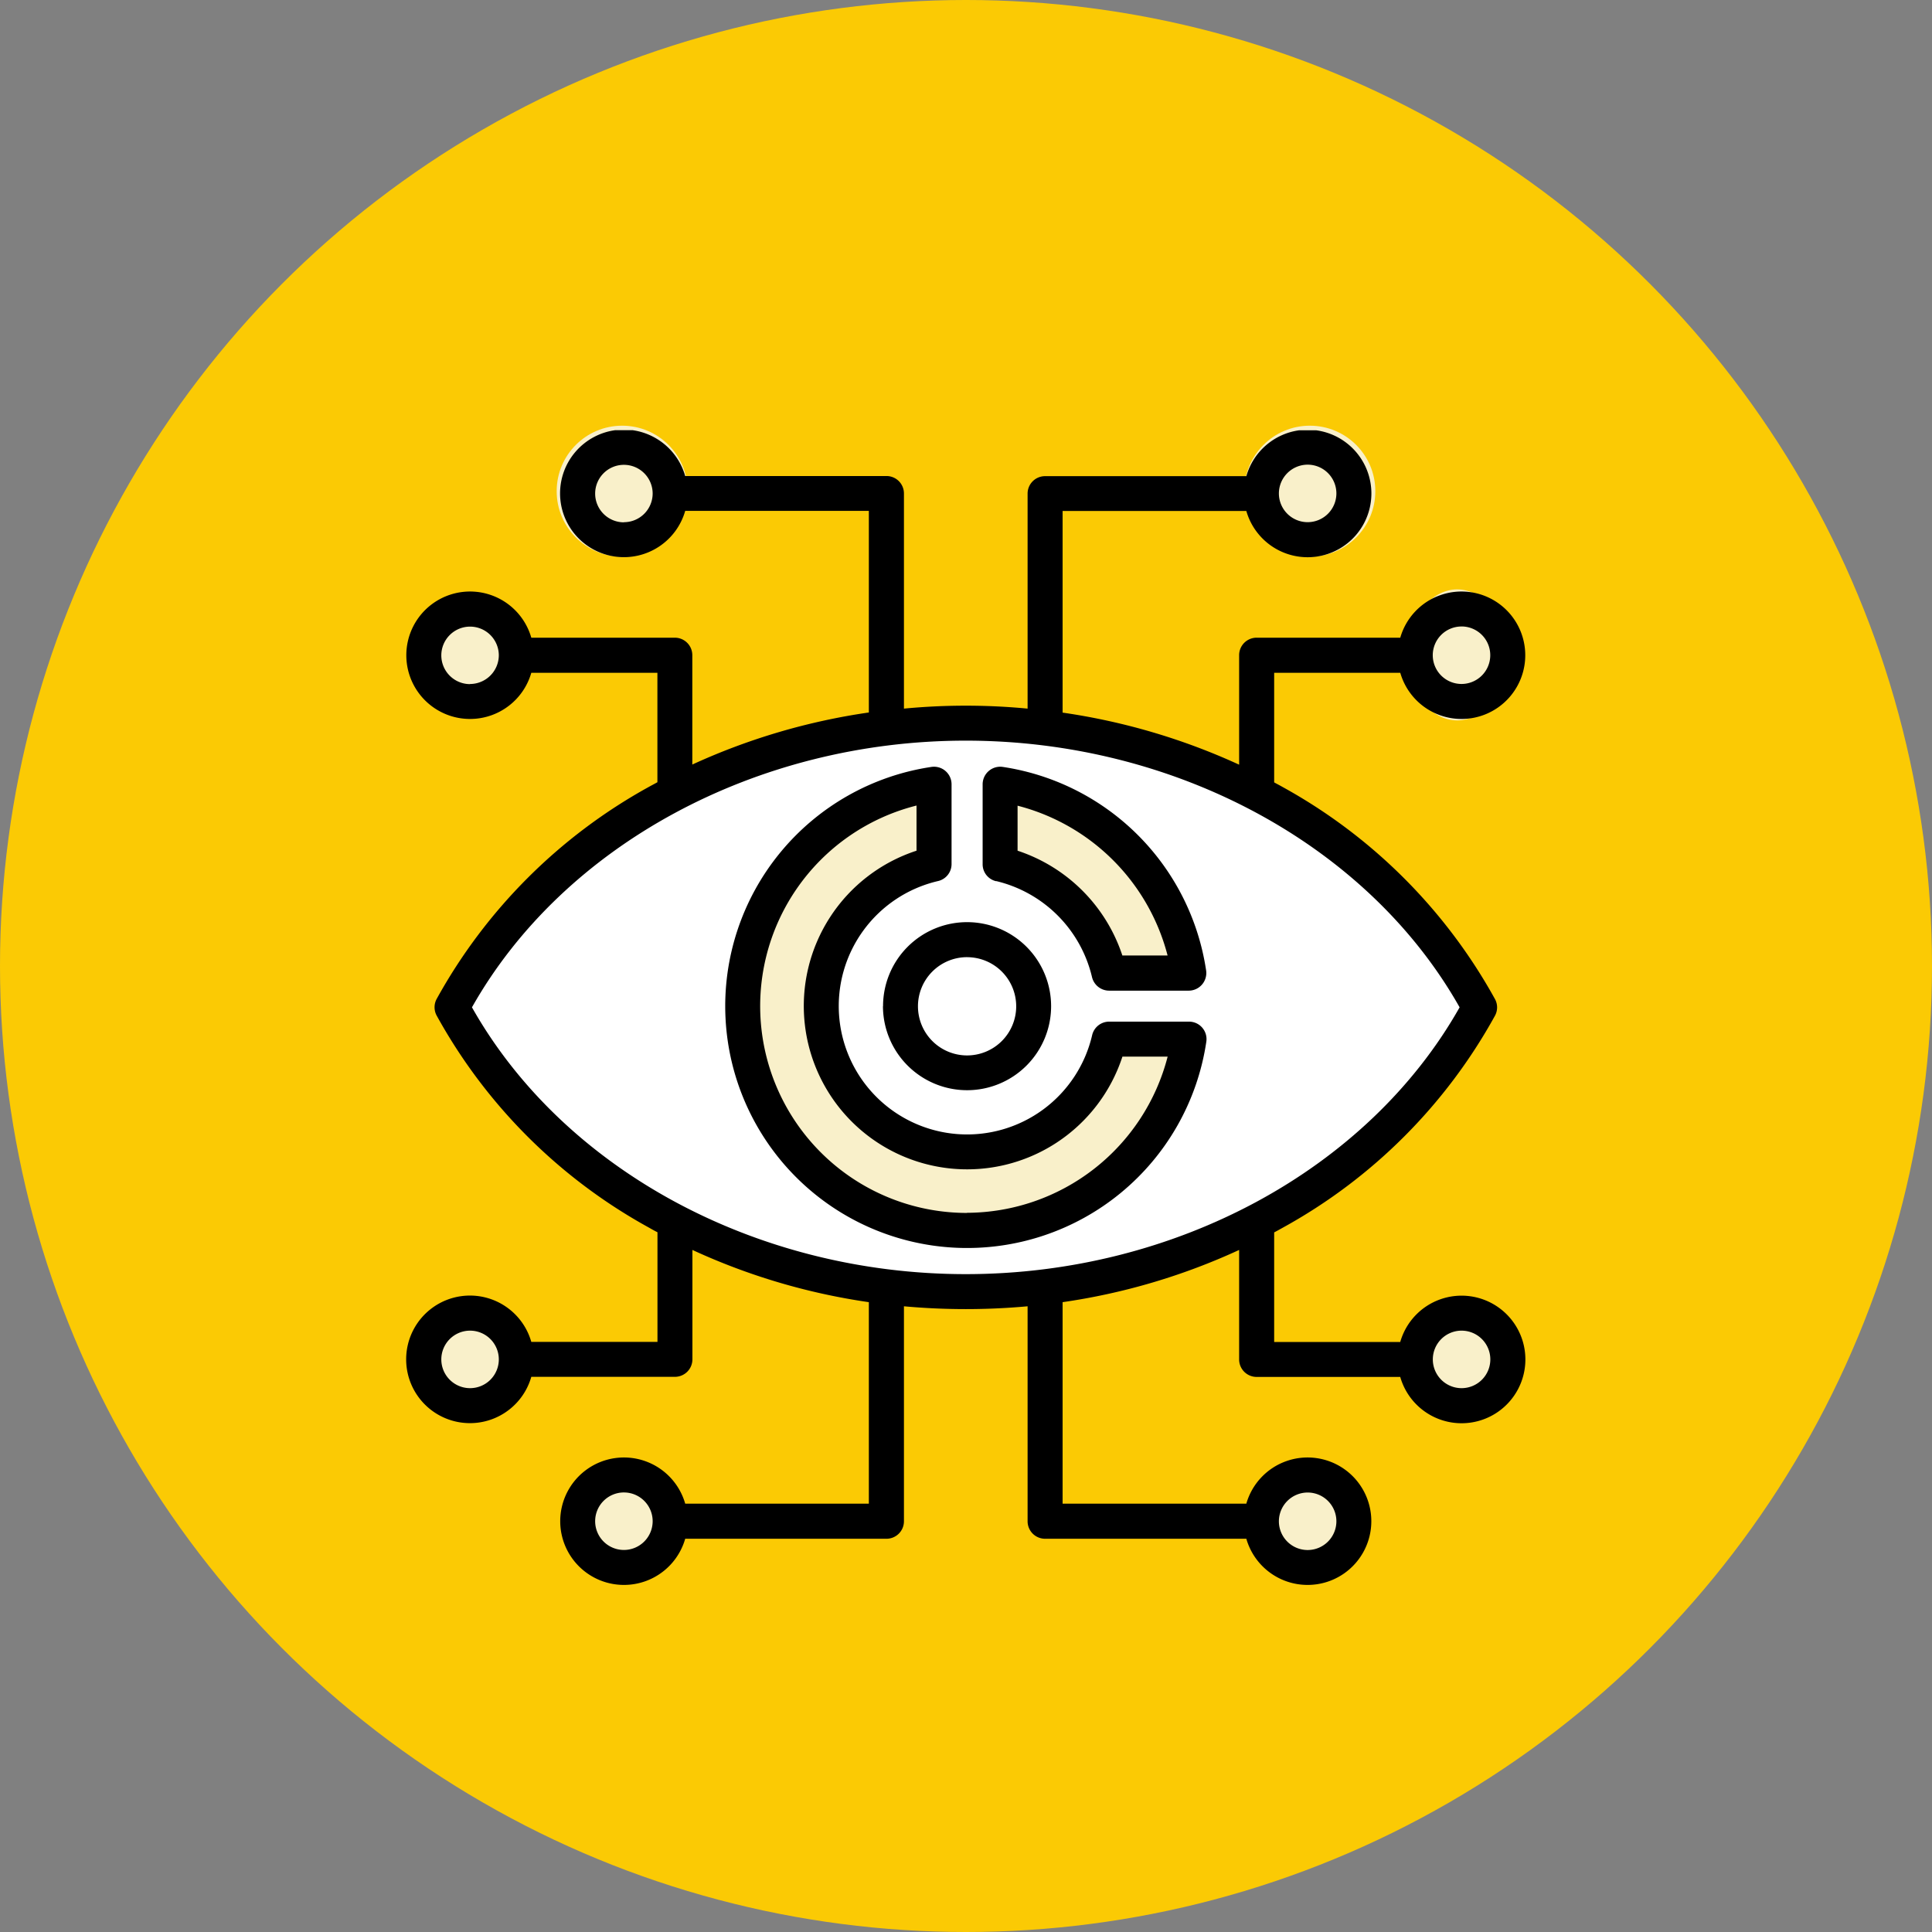 <?xml version="1.0" encoding="UTF-8"?> <svg xmlns="http://www.w3.org/2000/svg" width="59" height="59" viewBox="0 0 59 59"><rect x="0" y="0" width="59" height="59" fill="#808080" stroke="none"/><g id="Grupo_43978" data-name="Grupo 43978" transform="translate(2586 16526.17)"><circle id="Elipse_6192" data-name="Elipse 6192" cx="29.5" cy="29.5" r="29.5" transform="translate(-2586 -16526.17)" fill="#fbca04"></circle><ellipse id="Elipse_6193" data-name="Elipse 6193" cx="1.5" cy="1" rx="1.5" ry="1" transform="translate(-2573 -16507.17)" fill="#f9f0ca"></ellipse><circle id="Elipse_6194" data-name="Elipse 6194" cx="2" cy="2" r="2" transform="translate(-2569 -16513.17)" fill="#f9f0ca"></circle><circle id="Elipse_6195" data-name="Elipse 6195" cx="2" cy="2" r="2" transform="translate(-2548 -16513.17)" fill="#f9f0ca"></circle><ellipse id="Elipse_6196" data-name="Elipse 6196" cx="1.5" cy="2" rx="1.5" ry="2" transform="translate(-2543 -16508.17)" fill="#f9f0ca"></ellipse><circle id="Elipse_6197" data-name="Elipse 6197" cx="1.5" cy="1.5" r="1.5" transform="translate(-2543 -16486.17)" fill="#f9f0ca"></circle><circle id="Elipse_6198" data-name="Elipse 6198" cx="1.5" cy="1.5" r="1.5" transform="translate(-2548 -16481.17)" fill="#f9f0ca"></circle><circle id="Elipse_6199" data-name="Elipse 6199" cx="1.5" cy="1.5" r="1.5" transform="translate(-2568 -16481.17)" fill="#f9f0ca"></circle><circle id="Elipse_6200" data-name="Elipse 6200" cx="1.5" cy="1.5" r="1.5" transform="translate(-2573 -16486.17)" fill="#f9f0ca"></circle><path id="Trazado_33650" data-name="Trazado 33650" d="M-2562.5-16480.557l2.8,3.959,4.547,2.922,4.36,1.475h4.834l4.8-.936,4.289-1.867,3.658-2.93,1.695-2.623-1.695-2.932-3.658-2.57-3.138-1.746-4.076-1.107h-4.516l-5.271,1.107-3.8,1.746-3.02,2.57Z" transform="translate(-9.386 -14.842)" fill="#fff"></path><path id="Trazado_33651" data-name="Trazado 33651" d="M-2542.5-16484.062v-2.309l-1.756.85-2.005,1.459-1.172,1.379-.507,1.467v2.035l.507,2.1,1.172,1.818,1.21,1.324,1.74.826,1.862.346,1.352-.346h.941l1.127-.566.48-.26.792-.91.4-.414.4-.82.466-.674.621-.893v-.617l-1.087-.5-.8.5a5.73,5.73,0,0,0-.792,1.186c-.035.262.487.547-.48,1s-.47.43-1.127.563-.883.447-1.569.258-.866-.121-1.376-.258-1.05-.1-1.21-.27a2.834,2.834,0,0,0-.944-.293l-.42-.674-.375-.893a.529.529,0,0,1-.471-.336,6.853,6.853,0,0,0-.362-.777v-.951a4.2,4.2,0,0,1,0-.848,2.423,2.423,0,0,0,0-.656l.362-.764.471-.383a1.308,1.308,0,0,0,.375-.32c.243-.264.052-.52.42-.615S-2542.5-16484.062-2542.5-16484.062Z" transform="translate(-15.201 -15.857)" fill="#f9f0ca"></path><path id="Trazado_33652" data-name="Trazado 33652" d="M-2531.769-16480.461l2.362-.32-1.327-2.91s-1.643-1.477-1.924-1.607a14.994,14.994,0,0,0-1.509-.6c-.248-.055-1.217-.354-1.217-.354l.346,1.346v.754l1.2.758.605.779.576.611.427.75Z" transform="translate(-20.217 -15.904)" fill="#f9f0ca"></path><path id="computer-vision_15187689" d="M67.4,57.613a.878.878,0,1,1,.879-.878A.878.878,0,0,1,67.4,57.613ZM62.965,28.362h-.529a1.954,1.954,0,0,0-1.608,1.4H54.682a.533.533,0,0,0-.534.532v6.567a19.861,19.861,0,0,0-3.776,0V30.29a.533.533,0,0,0-.534-.532H43.692a1.954,1.954,0,0,0-1.608-1.4h-.529a1.948,1.948,0,1,0,2.137,2.464H49.3v6.157a19.648,19.648,0,0,0-5.391,1.59V35.231a.534.534,0,0,0-.534-.536H38.992a1.946,1.946,0,1,0,0,1.072h3.851v3.342c-.088.05-.177.095-.264.144A16.485,16.485,0,0,0,36.1,45.731a.532.532,0,0,0,0,.5,16.428,16.428,0,0,0,6.481,6.477c.087.05.176.1.264.144V56.2H38.992a1.948,1.948,0,1,0,0,1.067h4.386a.534.534,0,0,0,.534-.536V53.392A19.5,19.5,0,0,0,49.3,54.987V61.14H43.692a1.946,1.946,0,1,0,0,1.072h6.146a.534.534,0,0,0,.534-.536V55.113a20.837,20.837,0,0,0,3.776,0v6.563a.534.534,0,0,0,.534.536h6.146a1.946,1.946,0,1,0,0-1.072H55.217V54.987a19.508,19.508,0,0,0,5.391-1.595v3.342a.534.534,0,0,0,.535.536h4.385a1.948,1.948,0,1,0,0-1.067H61.678V52.856c.088-.045.176-.095.264-.144a16.433,16.433,0,0,0,6.481-6.477.53.53,0,0,0,0-.5,16.491,16.491,0,0,0-6.481-6.477c-.087-.05-.175-.095-.264-.144V35.767h3.851a1.946,1.946,0,1,0,0-1.072H61.143a.534.534,0,0,0-.535.536v3.342a19.653,19.653,0,0,0-5.391-1.59V30.826h5.611a1.947,1.947,0,1,0,2.137-2.464ZM37.18,45.983c2.8-4.959,8.683-8.144,15.08-8.144s12.281,3.185,15.081,8.144c-2.8,4.959-8.683,8.148-15.081,8.148s-12.281-3.189-15.08-8.148ZM62.7,60.8a.878.878,0,1,1-.878.878A.881.881,0,0,1,62.7,60.8ZM41.819,62.554a.878.878,0,1,1,.879-.878A.878.878,0,0,1,41.819,62.554Zm-4.7-4.941A.878.878,0,1,1,38,56.735.878.878,0,0,1,37.12,57.613Zm0-21.5A.878.878,0,1,1,38,35.231.881.881,0,0,1,37.12,36.109Zm4.7-4.941a.878.878,0,1,1,.879-.878A.878.878,0,0,1,41.819,31.168ZM62.7,29.411a.878.878,0,1,1-.878.878A.881.881,0,0,1,62.7,29.411Zm4.7,4.941a.878.878,0,1,1-.879.878A.878.878,0,0,1,67.4,34.353Zm-15.1,10.1a1.5,1.5,0,1,1-1.5,1.5A1.5,1.5,0,0,1,52.3,44.451Zm-2.566,1.5A2.566,2.566,0,1,1,52.3,48.514,2.57,2.57,0,0,1,49.731,45.947Zm4.11-6.126A6.373,6.373,0,0,1,58.423,44.4H57.042a5.028,5.028,0,0,0-3.2-3.2V39.821Zm-.655,2.306a.53.53,0,0,1-.414-.518V39.168a.537.537,0,0,1,.613-.527A7.39,7.39,0,0,1,59.6,44.857a.539.539,0,0,1-.529.617H56.636a.539.539,0,0,1-.521-.414A3.946,3.946,0,0,0,53.186,42.127ZM52.3,52.262a6.316,6.316,0,0,1-1.544-12.441V41.2a4.988,4.988,0,1,0,6.288,6.288h1.381a6.352,6.352,0,0,1-6.126,4.77Zm6.777-5.842a.534.534,0,0,1,.529.613,7.386,7.386,0,1,1-8.392-8.392.536.536,0,0,1,.612.527v2.441a.531.531,0,0,1-.413.518,3.92,3.92,0,1,0,4.706,4.707.534.534,0,0,1,.521-.414h2.438Z" transform="translate(-2608.767 -16541.391)" fill-rule="evenodd"></path></g></svg> 